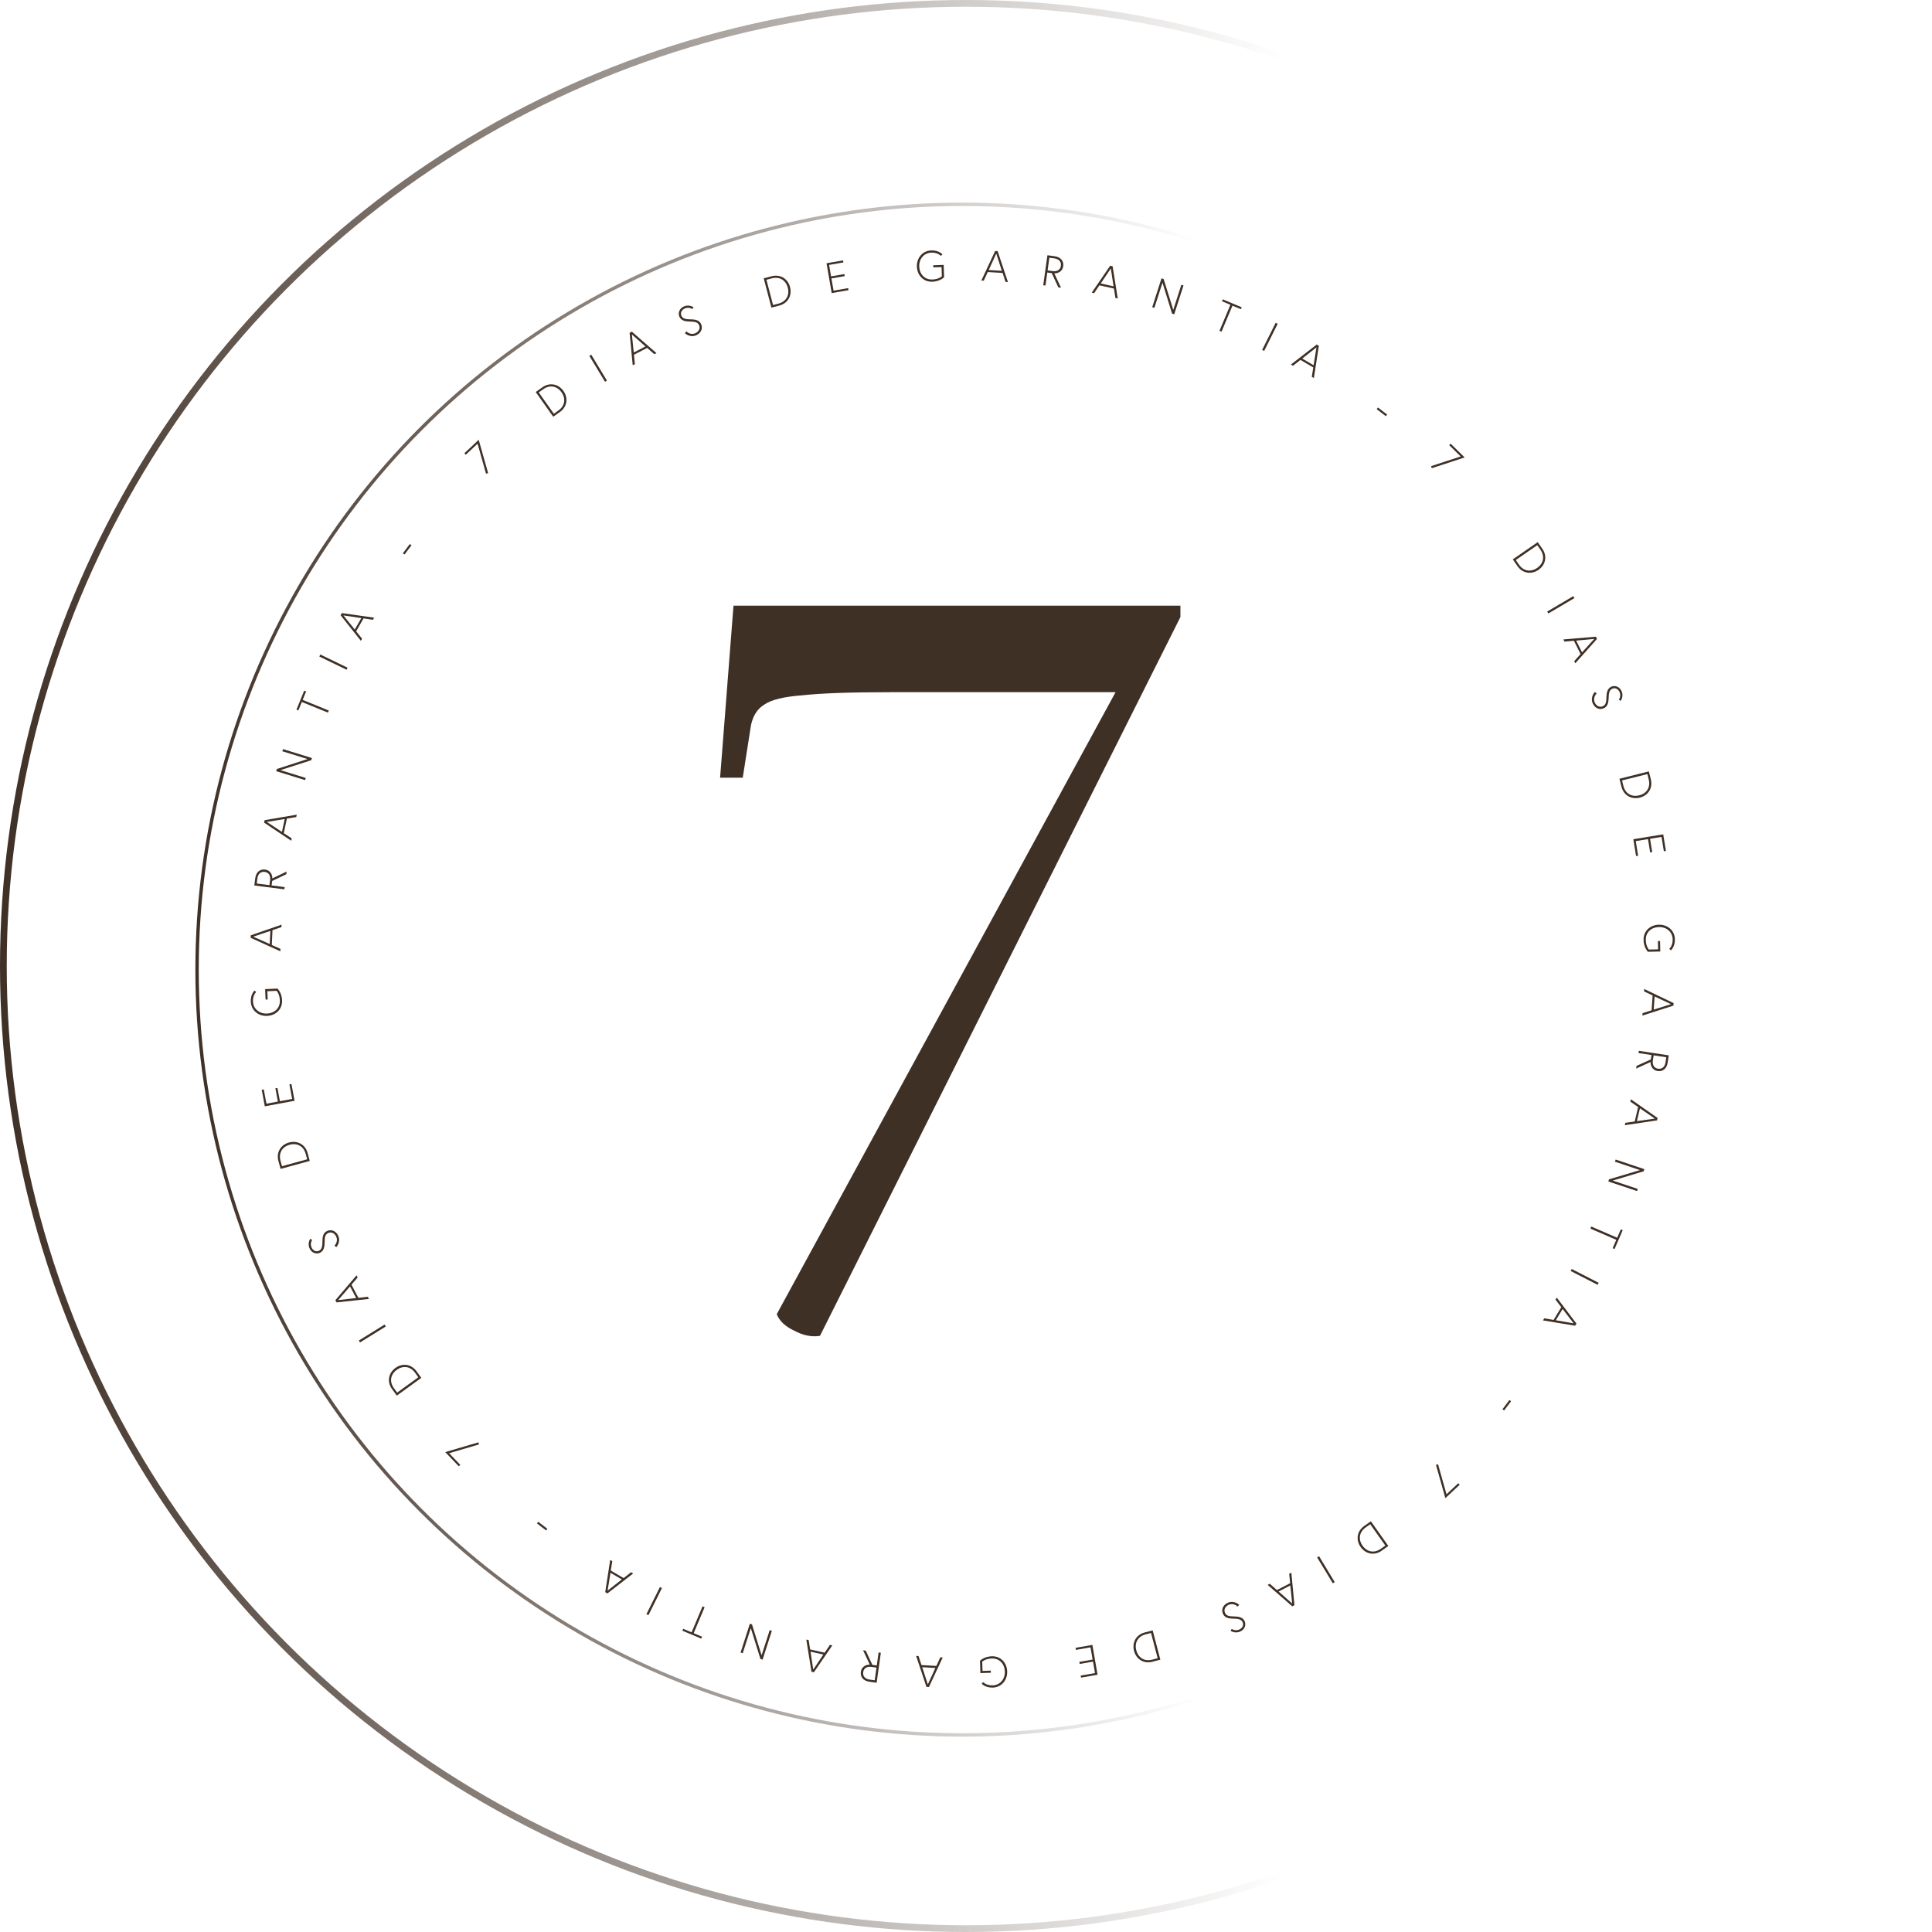 <svg xmlns="http://www.w3.org/2000/svg" width="397" height="397" viewBox="0 0 397 397" fill="none"><path d="M168.497 274.495C166.804 274.777 165.041 274.425 163.207 273.437C161.373 272.591 160.174 271.462 159.609 270.051L229.23 142.237H182.887C174.704 142.237 168.709 142.449 164.9 142.872C161.091 143.154 158.481 143.789 157.07 144.777C155.659 145.623 154.742 147.034 154.319 149.009L152.626 159.801H147.971L150.722 124.462H242.562V126.79L168.497 274.495Z" fill="#3F3026"></path><circle cx="198.5" cy="198.5" r="197.808" stroke="url(#paint0_linear_20_4939)" stroke-width="1.385"></circle><circle cx="197.756" cy="199.243" r="157.264" stroke="url(#paint1_linear_20_4939)" stroke-width="0.692"></circle><path d="M94.587 301.009L94.278 301.304L91.487 298.389L98.314 296.379L98.431 296.809L92.293 298.614L94.587 301.009Z" fill="#3F3026"></path><path d="M81.537 286.786L80.541 285.411C79.487 283.957 79.801 282.148 81.255 281.094C82.709 280.04 84.526 280.304 85.58 281.759L86.576 283.133L81.537 286.786ZM85.96 283.01L85.286 282.081C84.326 280.756 82.84 280.538 81.537 281.483C80.234 282.427 79.979 283.908 80.939 285.232L81.612 286.161L85.96 283.01Z" fill="#3F3026"></path><path d="M79.272 272.57L73.984 275.851L73.74 275.458L79.028 272.178L79.272 272.57Z" fill="#3F3026"></path><path d="M75.817 266.913L69.156 267.625L68.915 267.169L73.26 262.07L73.493 262.51L72.221 263.986L73.649 266.69L75.585 266.473L75.817 266.913ZM69.491 267.156L73.188 266.732L71.927 264.342L69.491 267.156Z" fill="#3F3026"></path><path d="M67.45 253.358C66.738 253.662 66.718 254.406 66.711 255.202C66.703 256.201 66.559 257.085 65.692 257.456C65.047 257.732 64.046 257.541 63.588 256.47C63.151 255.449 63.749 254.564 63.749 254.564L64.143 254.783C64.143 254.783 63.655 255.475 64.002 256.284C64.309 257.003 64.938 257.276 65.511 257.031C66.213 256.73 66.248 255.951 66.258 254.98C66.268 253.941 66.499 253.262 67.268 252.933C68.191 252.538 69.118 253.031 69.527 253.988C70.066 255.246 69.117 256.261 69.117 256.261L68.724 255.975C68.724 255.975 69.544 255.179 69.11 254.166C68.806 253.455 68.136 253.064 67.45 253.358Z" fill="#3F3026"></path><path d="M57.655 240.196L57.206 238.559C56.731 236.827 57.661 235.244 59.393 234.769C61.125 234.294 62.733 235.181 63.208 236.913L63.657 238.55L57.655 240.196ZM63.123 238.218L62.819 237.111C62.387 235.534 61.072 234.807 59.52 235.232C57.968 235.658 57.208 236.954 57.641 238.532L57.944 239.638L63.123 238.218Z" fill="#3F3026"></path><path d="M54.748 226.798L57.099 226.361L56.593 223.634L57.012 223.556L57.519 226.283L60.028 225.816L59.472 222.827L59.892 222.749L60.532 226.193L54.413 227.33L53.783 223.939L54.202 223.861L54.748 226.798Z" fill="#3F3026"></path><path d="M55.011 205.381L54.576 205.401L54.48 203.251L57.02 203.138C57.02 203.138 57.894 203.962 57.964 205.543C58.047 207.381 56.681 208.67 54.886 208.751C53.092 208.831 51.615 207.625 51.534 205.831C51.465 204.285 52.312 203.535 52.312 203.535L52.638 203.85C52.638 203.85 51.928 204.478 51.987 205.81C52.056 207.338 53.32 208.34 54.865 208.271C56.41 208.202 57.582 207.144 57.511 205.563C57.452 204.231 56.836 203.6 56.836 203.6L54.936 203.685L55.011 205.381Z" fill="#3F3026"></path><path d="M57.607 195.477L51.506 192.71L51.529 192.195L57.861 190.006L57.838 190.503L55.993 191.13L55.852 194.185L57.63 194.979L57.607 195.477ZM52.033 192.477L55.434 193.987L55.559 191.288L52.033 192.477Z" fill="#3F3026"></path><path d="M55.368 181.887L55.504 180.828C55.623 179.903 55.203 179.266 54.392 179.162C53.581 179.057 53.012 179.576 52.894 180.493L52.758 181.551L55.368 181.887ZM58.431 182.746L52.258 181.953L52.45 180.463C52.613 179.193 53.439 178.555 54.453 178.686C55.785 178.857 55.979 180.065 55.967 180.503L58.901 179.087L58.83 179.643L55.927 181.026L55.809 181.943L58.49 182.288L58.431 182.746Z" fill="#3F3026"></path><path d="M59.84 172.76L54.268 169.041L54.375 168.537L60.978 167.404L60.874 167.891L58.952 168.209L58.317 171.201L59.943 172.274L59.84 172.76ZM54.826 168.896L57.936 170.938L58.498 168.295L54.826 168.896Z" fill="#3F3026"></path><path d="M56.747 158.462L56.884 158.02L63.195 155.974L58.015 154.369L58.152 153.927L64.096 155.769L63.959 156.21L57.631 158.252L62.828 159.862L62.691 160.304L56.747 158.462Z" fill="#3F3026"></path><path d="M67.389 146.433L62.02 144.247L61.313 145.984L60.917 145.823L62.507 141.92L62.902 142.081L62.195 143.819L67.563 146.005L67.389 146.433Z" fill="#3F3026"></path><path d="M71.219 137.622L65.619 134.907L65.821 134.491L71.421 137.206L71.219 137.622Z" fill="#3F3026"></path><path d="M74.153 131.676L69.99 126.427L70.247 125.98L76.879 126.925L76.631 127.357L74.704 127.072L73.182 129.724L74.401 131.244L74.153 131.676ZM70.566 126.46L72.9 129.358L74.246 127.013L70.566 126.46Z" fill="#3F3026"></path><path d="M83.124 113.948L82.783 113.692L84.211 111.796L84.552 112.052L83.124 113.948Z" fill="#3F3026"></path><path d="M95.714 93.442L95.422 93.131L98.368 90.372L100.301 97.222L99.87 97.334L98.134 91.175L95.714 93.442Z" fill="#3F3026"></path><path d="M110.081 80.555L111.467 79.574C112.933 78.536 114.738 78.871 115.776 80.336C116.814 81.802 116.529 83.616 115.063 84.653L113.677 85.634L110.081 80.555ZM113.808 85.019L114.744 84.356C116.079 83.411 116.314 81.927 115.384 80.614C114.454 79.3 112.977 79.028 111.641 79.974L110.705 80.636L113.808 85.019Z" fill="#3F3026"></path><path d="M124.321 78.448L121.099 73.124L121.495 72.885L124.716 78.209L124.321 78.448Z" fill="#3F3026"></path><path d="M130.017 75.056L129.379 68.388L129.838 68.152L134.888 72.554L134.445 72.781L132.984 71.493L130.264 72.891L130.46 74.829L130.017 75.056ZM129.844 68.728L130.227 72.43L132.631 71.195L129.844 68.728Z" fill="#3F3026"></path><path d="M143.664 66.84C143.367 66.126 142.624 66.097 141.828 66.081C140.829 66.062 139.947 65.908 139.586 65.037C139.317 64.388 139.519 63.39 140.595 62.944C141.621 62.519 142.499 63.127 142.499 63.127L142.276 63.517C142.276 63.517 141.59 63.023 140.777 63.36C140.054 63.659 139.775 64.285 140.013 64.86C140.306 65.566 141.084 65.609 142.055 65.63C143.094 65.652 143.771 65.891 144.091 66.663C144.476 67.591 143.972 68.512 143.011 68.91C141.747 69.435 140.742 68.475 140.742 68.475L141.033 68.085C141.033 68.085 141.819 68.914 142.838 68.492C143.552 68.195 143.95 67.53 143.664 66.84Z" fill="#3F3026"></path><path d="M156.935 57.194L158.578 56.763C160.315 56.307 161.887 57.255 162.343 58.992C162.798 60.729 161.894 62.327 160.156 62.782L158.514 63.213L156.935 57.194ZM158.853 62.683L159.962 62.392C161.544 61.977 162.286 60.671 161.878 59.114C161.47 57.557 160.182 56.783 158.6 57.198L157.491 57.489L158.853 62.683Z" fill="#3F3026"></path><path d="M170.365 54.437L170.776 56.793L173.508 56.316L173.582 56.737L170.849 57.213L171.287 59.727L174.282 59.205L174.356 59.625L170.905 60.227L169.836 54.096L173.234 53.503L173.308 53.924L170.365 54.437Z" fill="#3F3026"></path><path d="M191.778 54.94L191.763 54.505L193.913 54.432L193.998 56.974C193.998 56.974 193.165 57.838 191.583 57.891C189.744 57.953 188.47 56.572 188.41 54.777C188.349 52.983 189.572 51.518 191.367 51.458C192.913 51.406 193.653 52.262 193.653 52.262L193.335 52.584C193.335 52.584 192.715 51.866 191.382 51.911C189.854 51.962 188.838 53.215 188.889 54.761C188.941 56.307 189.986 57.491 191.568 57.438C192.901 57.393 193.538 56.785 193.538 56.785L193.475 54.883L191.778 54.94Z" fill="#3F3026"></path><path d="M201.653 57.647L204.487 51.577L205.002 51.606L207.12 57.962L206.623 57.933L206.017 56.082L202.964 55.906L202.15 57.675L201.653 57.647ZM204.715 52.106L203.166 55.49L205.864 55.645L204.715 52.106Z" fill="#3F3026"></path><path d="M215.266 55.559L216.322 55.707C217.247 55.837 217.888 55.424 218.001 54.614C218.115 53.804 217.603 53.229 216.687 53.101L215.63 52.953L215.266 55.559ZM214.372 58.612L215.234 52.449L216.722 52.657C217.99 52.834 218.618 53.668 218.477 54.68C218.291 56.01 217.08 56.19 216.643 56.174L218.026 59.123L217.471 59.046L216.12 56.128L215.204 56L214.83 58.676L214.372 58.612Z" fill="#3F3026"></path><path d="M224.342 60.132L228.123 54.602L228.626 54.715L229.685 61.33L229.2 61.221L228.902 59.296L225.918 58.627L224.827 60.241L224.342 60.132ZM228.262 55.162L226.185 58.249L228.822 58.841L228.262 55.162Z" fill="#3F3026"></path><path d="M238.674 57.201L239.114 57.343L241.09 63.677L242.753 58.515L243.193 58.656L241.285 64.58L240.845 64.438L238.874 58.087L237.206 63.266L236.766 63.124L238.674 57.201Z" fill="#3F3026"></path><path d="M250.584 67.975L252.83 62.632L251.101 61.905L251.266 61.511L255.151 63.144L254.986 63.538L253.256 62.811L251.01 68.154L250.584 67.975Z" fill="#3F3026"></path><path d="M259.353 71.904L262.13 66.335L262.544 66.541L259.766 72.111L259.353 71.904Z" fill="#3F3026"></path><path d="M265.264 74.906L270.559 70.801L271.003 71.063L269.983 77.684L269.554 77.432L269.862 75.508L267.226 73.956L265.693 75.158L265.264 74.906ZM270.52 71.376L267.596 73.679L269.925 75.05L270.52 71.376Z" fill="#3F3026"></path><path d="M282.891 84.073L283.151 83.735L285.031 85.184L284.77 85.522L282.891 84.073Z" fill="#3F3026"></path><path d="M297.789 91.472L298.088 91.168L300.967 93.997L294.203 96.213L294.073 95.786L300.154 93.797L297.789 91.472Z" fill="#3F3026"></path><path d="M315.981 111.403L316.946 112.799C317.967 114.277 317.613 116.078 316.136 117.099C314.659 118.12 312.848 117.815 311.827 116.338L310.861 114.941L315.981 111.403ZM311.475 115.079L312.128 116.022C313.058 117.368 314.539 117.619 315.863 116.704C317.187 115.789 317.475 114.315 316.545 112.969L315.893 112.026L311.475 115.079Z" fill="#3F3026"></path><path d="M317.928 125.664L323.288 122.502L323.523 122.9L318.162 126.062L317.928 125.664Z" fill="#3F3026"></path><path d="M321.255 131.397L327.93 130.834L328.161 131.296L323.703 136.296L323.48 135.851L324.785 134.404L323.418 131.668L321.477 131.843L321.255 131.397ZM327.584 131.295L323.879 131.636L325.087 134.054L327.584 131.295Z" fill="#3F3026"></path><path d="M329.318 145.136C330.036 144.848 330.073 144.105 330.098 143.309C330.128 142.31 330.292 141.43 331.166 141.079C331.818 140.817 332.814 141.03 333.248 142.111C333.662 143.142 333.044 144.013 333.044 144.013L332.656 143.786C332.656 143.786 333.158 143.105 332.83 142.288C332.539 141.562 331.916 141.276 331.338 141.508C330.629 141.793 330.577 142.571 330.546 143.541C330.512 144.58 330.266 145.254 329.49 145.565C328.558 145.94 327.643 145.426 327.255 144.461C326.745 143.19 327.716 142.197 327.716 142.197L328.102 142.491C328.102 142.491 327.265 143.269 327.676 144.292C327.964 145.009 328.625 145.414 329.318 145.136Z" fill="#3F3026"></path><path d="M338.815 158.513L339.228 160.16C339.664 161.902 338.698 163.464 336.956 163.9C335.214 164.336 333.627 163.414 333.191 161.671L332.778 160.024L338.815 158.513ZM333.305 160.369L333.583 161.482C333.98 163.068 335.279 163.825 336.84 163.434C338.401 163.043 339.189 161.764 338.792 160.178L338.514 159.065L333.305 160.369Z" fill="#3F3026"></path><path d="M341.422 171.973L339.062 172.357L339.508 175.095L339.086 175.163L338.641 172.426L336.122 172.836L336.611 175.837L336.19 175.905L335.627 172.448L341.769 171.448L342.324 174.852L341.902 174.921L341.422 171.973Z" fill="#3F3026"></path><path d="M340.68 193.38L341.116 193.37L341.164 195.521L338.622 195.578C338.622 195.578 337.767 194.735 337.732 193.153C337.691 191.313 339.085 190.054 340.881 190.014C342.676 189.974 344.127 191.213 344.167 193.009C344.201 194.555 343.337 195.286 343.337 195.286L343.019 194.964C343.019 194.964 343.743 194.352 343.713 193.019C343.679 191.49 342.438 190.46 340.891 190.494C339.345 190.529 338.15 191.56 338.185 193.143C338.215 194.476 338.816 195.12 338.816 195.12L340.718 195.078L340.68 193.38Z" fill="#3F3026"></path><path d="M337.864 203.223L343.902 206.124L343.867 206.639L337.488 208.686L337.522 208.189L339.38 207.604L339.59 204.553L337.83 203.719L337.864 203.223ZM343.37 206.346L340.004 204.76L339.818 207.456L343.37 206.346Z" fill="#3F3026"></path><path d="M339.798 216.859L339.639 217.914C339.499 218.837 339.905 219.483 340.713 219.605C341.522 219.728 342.102 219.222 342.241 218.308L342.4 217.253L339.798 216.859ZM336.756 215.931L342.909 216.862L342.684 218.348C342.493 219.614 341.652 220.233 340.642 220.08C339.314 219.879 339.147 218.667 339.168 218.229L336.204 219.579L336.287 219.025L339.22 217.707L339.359 216.793L336.687 216.388L336.756 215.931Z" fill="#3F3026"></path><path d="M335.124 225.883L340.612 229.726L340.493 230.228L333.867 231.213L333.981 230.729L335.91 230.453L336.612 227.476L335.01 226.368L335.124 225.883ZM340.051 229.859L336.987 227.747L336.366 230.378L340.051 229.859Z" fill="#3F3026"></path><path d="M337.896 240.248L337.749 240.686L331.394 242.591L336.537 244.311L336.39 244.75L330.488 242.776L330.635 242.337L337.007 240.438L331.848 238.712L331.994 238.273L337.896 240.248Z" fill="#3F3026"></path><path d="M326.988 252.037L332.306 254.343L333.053 252.622L333.444 252.791L331.768 256.658L331.376 256.488L332.123 254.767L326.804 252.461L326.988 252.037Z" fill="#3F3026"></path><path d="M322.962 260.761L328.5 263.6L328.289 264.011L322.751 261.172L322.962 260.761Z" fill="#3F3026"></path><path d="M319.895 266.638L323.94 271.978L323.673 272.419L317.064 271.326L317.321 270.899L319.242 271.228L320.823 268.61L319.638 267.064L319.895 266.638ZM323.365 271.932L321.096 268.983L319.699 271.297L323.365 271.932Z" fill="#3F3026"></path><path d="M310.164 287.681L310.505 287.938L309.077 289.834L308.736 289.577L310.164 287.681Z" fill="#3F3026"></path><path d="M299.657 304.783L299.949 305.094L297.003 307.853L295.07 301.003L295.501 300.891L297.237 307.049L299.657 304.783Z" fill="#3F3026"></path><path d="M285.29 317.678L283.904 318.659C282.438 319.696 280.633 319.362 279.595 317.896C278.558 316.431 278.842 314.617 280.308 313.579L281.694 312.598L285.29 317.678ZM281.563 313.214L280.627 313.876C279.292 314.822 279.057 316.306 279.987 317.619C280.917 318.932 282.395 319.204 283.73 318.259L284.666 317.597L281.563 313.214Z" fill="#3F3026"></path><path d="M271.051 319.785L274.272 325.11L273.877 325.349L270.655 320.025L271.051 319.785Z" fill="#3F3026"></path><path d="M265.354 323.168L265.992 329.837L265.533 330.073L260.483 325.671L260.926 325.443L262.387 326.732L265.108 325.334L264.911 323.396L265.354 323.168ZM265.527 329.496L265.144 325.795L262.74 327.03L265.527 329.496Z" fill="#3F3026"></path><path d="M251.708 331.393C252.004 332.107 252.747 332.136 253.543 332.152C254.543 332.171 255.425 332.325 255.785 333.195C256.055 333.844 255.852 334.842 254.777 335.288C253.75 335.714 252.872 335.106 252.872 335.106L253.095 334.715C253.095 334.715 253.782 335.21 254.595 334.873C255.317 334.573 255.597 333.947 255.358 333.373C255.066 332.666 254.287 332.623 253.316 332.602C252.278 332.581 251.601 332.342 251.281 331.57C250.896 330.642 251.4 329.721 252.36 329.322C253.625 328.798 254.629 329.758 254.629 329.758L254.339 330.148C254.339 330.148 253.552 329.319 252.534 329.741C251.82 330.037 251.422 330.703 251.708 331.393Z" fill="#3F3026"></path><path d="M238.436 341.039L236.793 341.47C235.056 341.925 233.484 340.977 233.029 339.24C232.573 337.503 233.478 335.906 235.215 335.45L236.857 335.019L238.436 341.039ZM236.518 335.55L235.409 335.84C233.827 336.255 233.085 337.562 233.493 339.119C233.901 340.675 235.189 341.45 236.771 341.035L237.88 340.744L236.518 335.55Z" fill="#3F3026"></path><path d="M225.007 343.796L224.596 341.44L221.863 341.916L221.79 341.496L224.523 341.02L224.085 338.506L221.089 339.028L221.016 338.608L224.467 338.006L225.535 344.137L222.137 344.729L222.064 344.309L225.007 343.796Z" fill="#3F3026"></path><path d="M203.594 343.294L203.609 343.729L201.458 343.801L201.373 341.26C201.373 341.26 202.207 340.396 203.789 340.343C205.628 340.281 206.902 341.661 206.962 343.456C207.022 345.251 205.799 346.715 204.005 346.776C202.458 346.828 201.718 345.972 201.718 345.972L202.036 345.65C202.036 345.65 202.656 346.367 203.989 346.323C205.518 346.271 206.534 345.018 206.482 343.472C206.43 341.926 205.385 340.743 203.804 340.796C202.471 340.841 201.833 341.449 201.833 341.449L201.897 343.351L203.594 343.294Z" fill="#3F3026"></path><path d="M193.719 340.586L190.885 346.656L190.37 346.626L188.251 340.271L188.748 340.3L189.354 342.151L192.407 342.327L193.222 340.557L193.719 340.586ZM190.657 346.127L192.205 342.743L189.507 342.587L190.657 346.127Z" fill="#3F3026"></path><path d="M180.106 342.672L179.049 342.524C178.125 342.395 177.484 342.808 177.37 343.618C177.257 344.428 177.769 345.002 178.685 345.131L179.741 345.278L180.106 342.672ZM181 339.62L180.138 345.783L178.65 345.575C177.382 345.397 176.753 344.564 176.895 343.552C177.081 342.222 178.291 342.041 178.729 342.058L177.346 339.108L177.901 339.186L179.252 342.104L180.168 342.232L180.542 339.555L181 339.62Z" fill="#3F3026"></path><path d="M171.03 338.101L167.248 343.632L166.745 343.519L165.686 336.904L166.172 337.012L166.469 338.938L169.453 339.607L170.544 337.993L171.03 338.101ZM167.109 343.072L169.186 339.984L166.549 339.393L167.109 343.072Z" fill="#3F3026"></path><path d="M156.698 341.033L156.258 340.891L154.281 334.557L152.619 339.719L152.179 339.577L154.087 333.654L154.527 333.795L156.497 340.146L158.165 334.967L158.606 335.109L156.698 341.033Z" fill="#3F3026"></path><path d="M144.787 330.256L142.541 335.6L144.271 336.327L144.105 336.72L140.221 335.087L140.386 334.694L142.115 335.421L144.361 330.077L144.787 330.256Z" fill="#3F3026"></path><path d="M136.019 326.328L133.242 331.898L132.828 331.691L135.605 326.122L136.019 326.328Z" fill="#3F3026"></path><path d="M130.107 323.327L124.812 327.431L124.368 327.17L125.388 320.549L125.817 320.801L125.51 322.725L128.145 324.276L129.678 323.074L130.107 323.327ZM124.852 326.856L127.775 324.554L125.446 323.183L124.852 326.856Z" fill="#3F3026"></path><path d="M112.481 314.152L112.22 314.49L110.34 313.041L110.601 312.703L112.481 314.152Z" fill="#3F3026"></path><defs><linearGradient id="paint0_linear_20_4939" x1="-6.49589e-07" y1="180.551" x2="404.919" y2="180.551" gradientUnits="userSpaceOnUse"><stop stop-color="#3F3026"></stop><stop offset="0.651" stop-color="#3F3026" stop-opacity="0"></stop></linearGradient><linearGradient id="paint1_linear_20_4939" x1="40.146" y1="199.243" x2="355.367" y2="199.243" gradientUnits="userSpaceOnUse"><stop stop-color="#3F3026"></stop><stop offset="0.651" stop-color="#3F3026" stop-opacity="0"></stop></linearGradient></defs></svg>